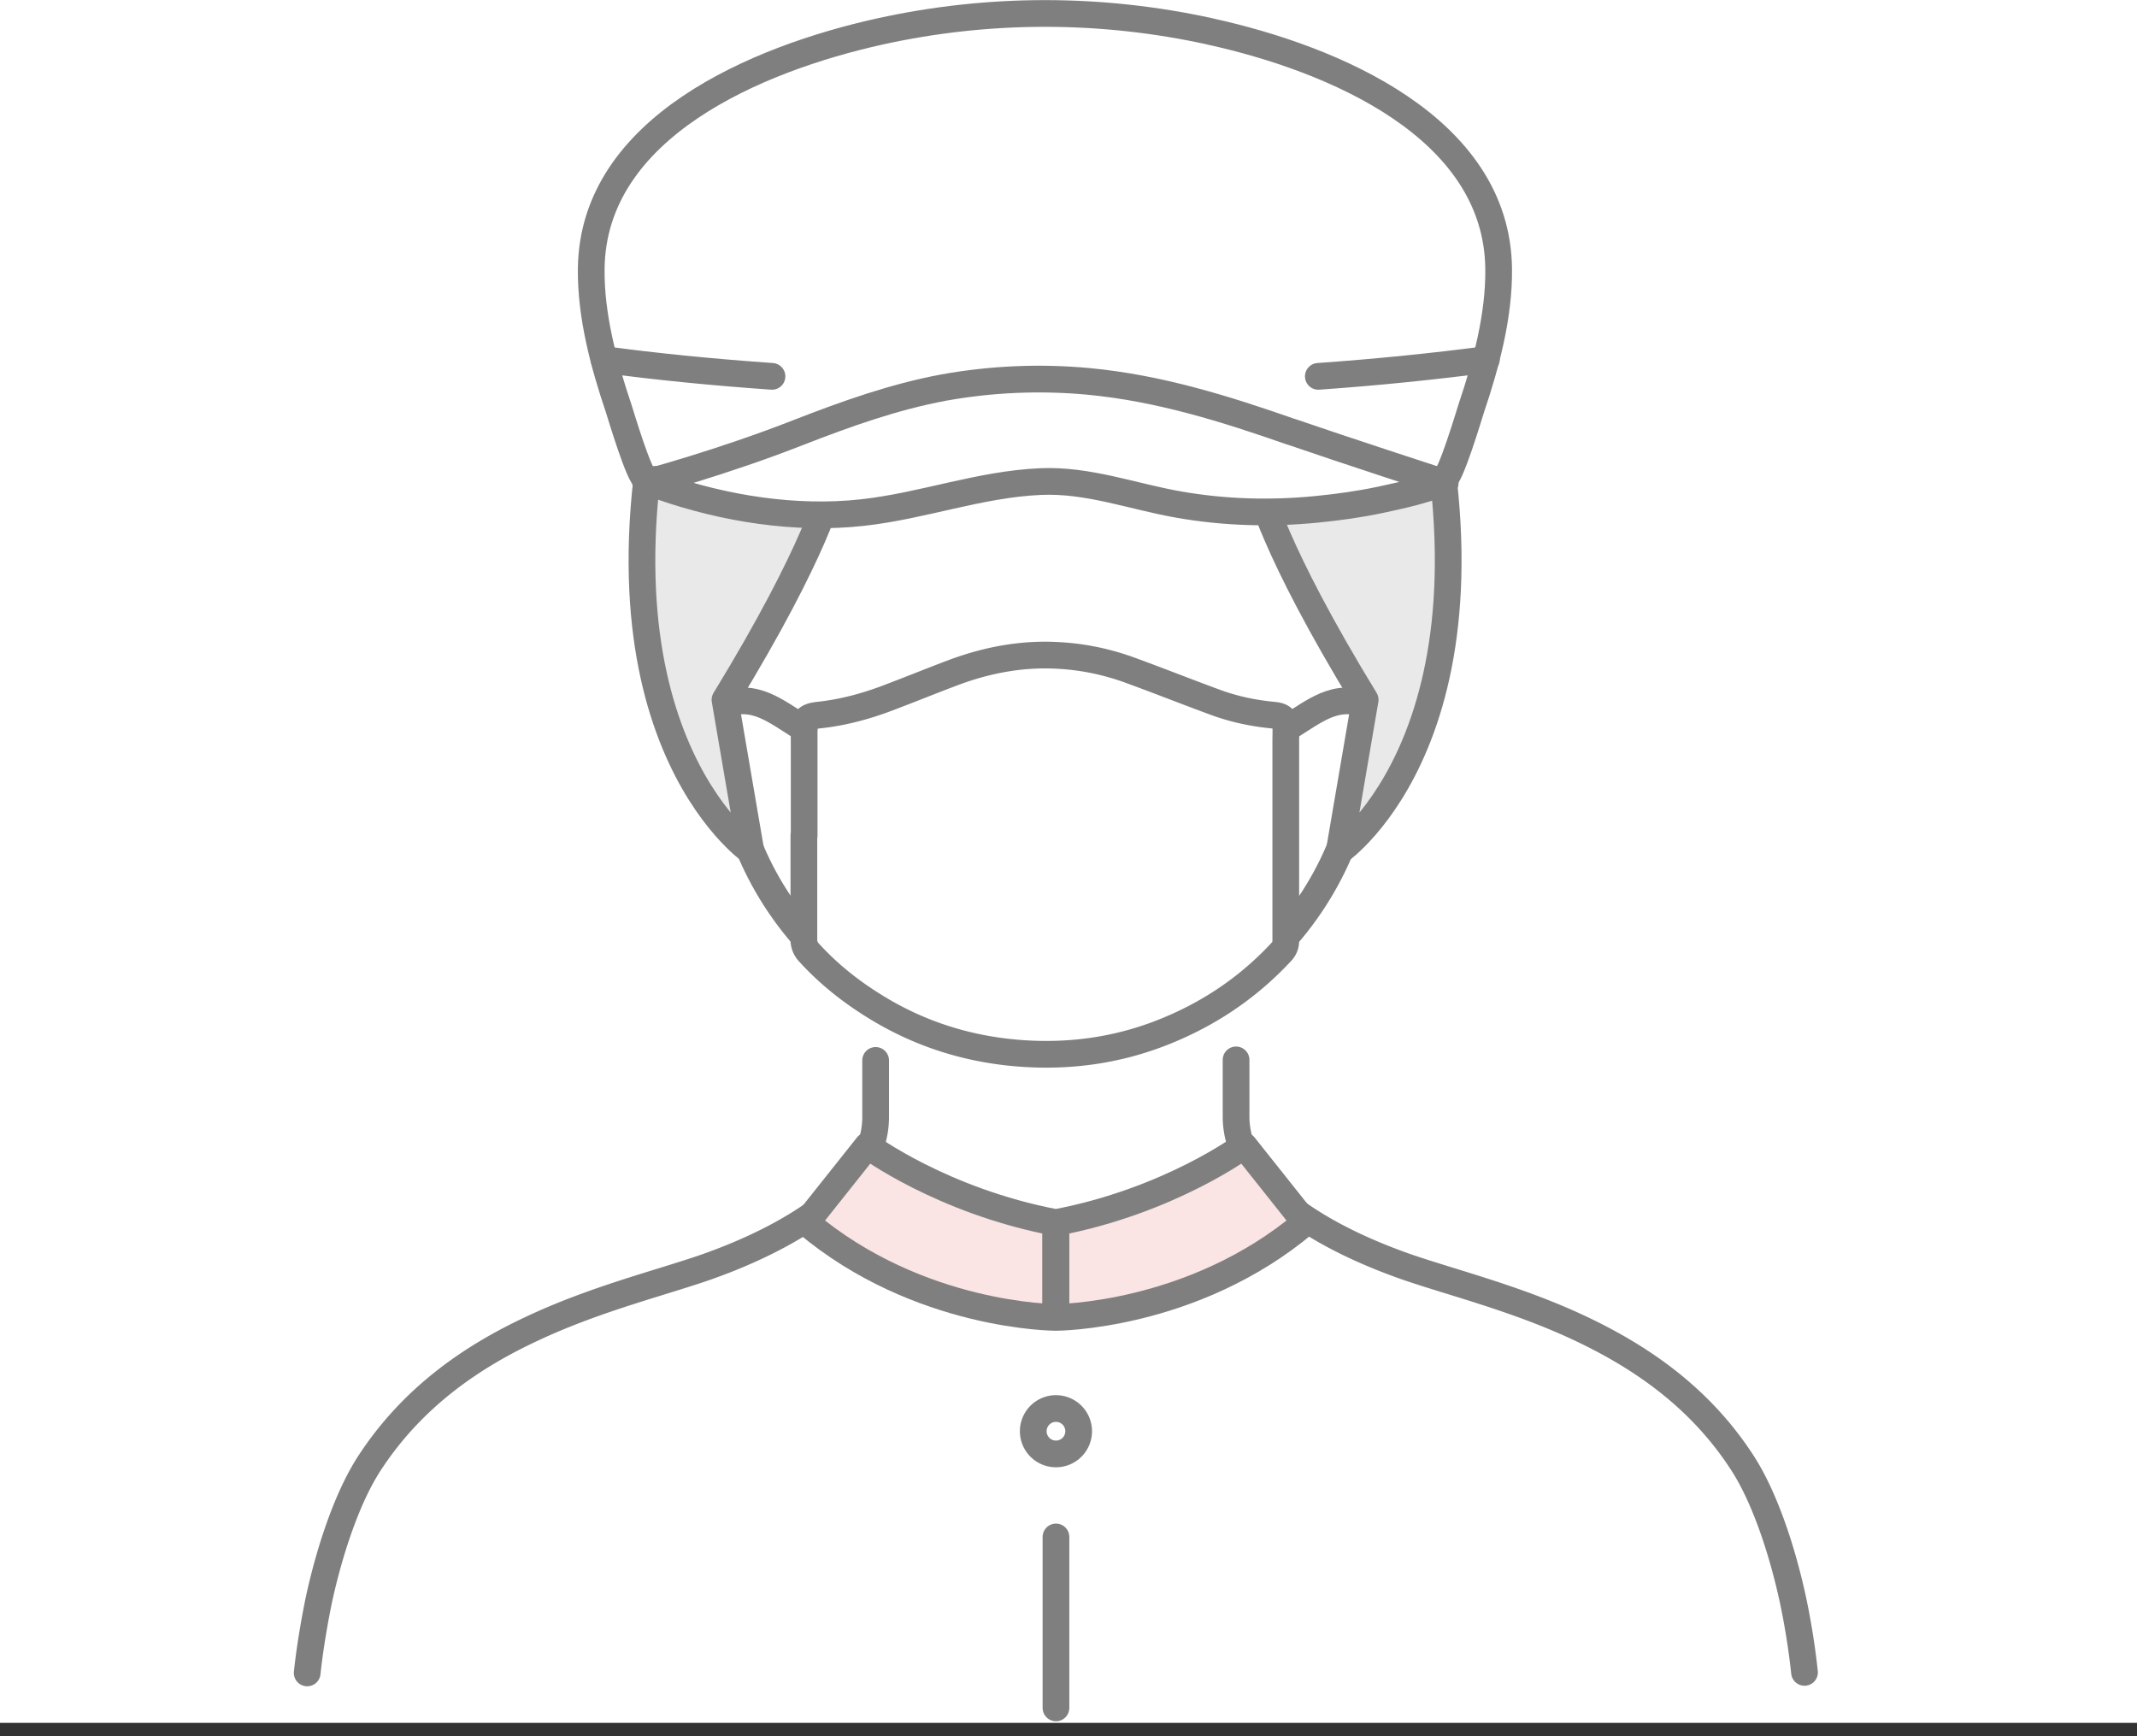 <svg width="80" height="65" viewBox="0 0 80 65" fill="none" xmlns="http://www.w3.org/2000/svg"><rect x="0" y="0" width="80" height="65" fill="#333333" stroke="none"/><rect width="80" height="64.5" fill="#fff"/><g clip-path="url(#clip0_30_60171)"><path d="M67.553 62.61a26.98 26.98 0 00-.44-2.75c-.41-1.88-1.07-3.84-1.89-5.1-1.58-2.44-3.78-3.95-6.07-5.03-2.29-1.08-4.6-1.66-6.38-2.26-1.25-.43-2.71-1.05-3.96-1.89-.63-.42-1.21-.9-1.69-1.51-.47-.6-.85-1.37-.85-2.27v-2.12m-13.493.02v2.12c0 .9-.38 1.67-.85 2.27-.48.6-1.06 1.08-1.69 1.51-1.26.84-2.71 1.46-3.96 1.89-1.78.6-4.09 1.18-6.38 2.26-2.29 1.07-4.48 2.59-6.07 5.03-.82 1.26-1.48 3.22-1.89 5.1 0 0-.3 1.41-.44 2.75" stroke="#7F7F7F" stroke-linecap="round" stroke-linejoin="round"/><path d="M39.118 6.5c-6.6 0-11.97 5.37-11.97 11.97v8.71c0 6.6 5.37 11.97 11.97 11.97 6.6 0 11.97-5.37 11.97-11.97v-6.57" stroke="#7F7F7F" stroke-width="1.04" stroke-linecap="round" stroke-linejoin="round"/><path d="M39.531 63.94v-6.4" stroke="#7F7F7F" stroke-linecap="round" stroke-linejoin="round"/><path d="M40.38 53.612a.85.85 0 10-1.699-.002.85.85 0 001.699.002z" fill="#fff" stroke="#7F7F7F" stroke-linecap="round" stroke-linejoin="round"/><path d="M39.517 45.77v3.55s-5.12 0-9.33-3.55l2.29-2.88s2.78 2.07 7.04 2.88zm.014 0v3.55s5.12 0 9.33-3.55l-2.29-2.88s-2.78 2.07-7.04 2.88z" fill="#FAE4E4" stroke="#7F7F7F" stroke-linecap="round" stroke-linejoin="round"/><path d="M30.104 31.279v-3.9c0-.46.1-.56.57-.61.83-.09 1.64-.3 2.43-.59.88-.33 1.76-.69 2.64-1.02 1.25-.46 2.55-.7 3.89-.62.9.05 1.77.23 2.61.53 1.1.4 2.18.83 3.27 1.23.71.26 1.44.41 2.2.48.28.03.4.14.42.41.01.19 0 .38 0 .57v7.45c0 .17-.05.3-.16.42-1.25 1.35-2.74 2.35-4.47 3.03-1.63.64-3.33.89-5.08.79-2.07-.12-3.98-.71-5.72-1.8-.9-.56-1.71-1.21-2.42-1.99a.692.692 0 01-.19-.51v-3.88l.01.01z" fill="#fff" stroke="#7F7F7F" stroke-linecap="round" stroke-linejoin="round"/><path d="M26.68 27.71c.02-.39.11-.76.35-1.09.21-.28.5-.4.85-.38.54.02.99.27 1.43.54.26.16.52.34.79.5m21.468.43c-.02-.39-.11-.76-.35-1.09-.21-.28-.5-.4-.85-.38-.54.02-.99.27-1.43.54-.26.16-.52.34-.79.5" stroke="#7F7F7F" stroke-linecap="round" stroke-linejoin="round"/><path d="M31.09 18.268s-.47 2.24-3.95 7.93l.97 5.67s-6.61-4.56-3-18.72l5.98 5.12zm16.066 0s.47 2.24 3.95 7.93l-.97 5.67s6.61-4.56 3-18.72l-5.98 5.12z" fill="#E9E9E9" stroke="#7F7F7F" stroke-linecap="round" stroke-linejoin="round"/><path d="M45.313 1.179c-4.09-.9-8.3-.9-12.38 0-4.6 1.02-10.74 3.59-10.8 8.88-.02 1.75.46 3.55 1.02 5.21.07.21.8 2.68 1.04 2.68h29.85c.24 0 .97-2.47 1.04-2.68.56-1.66 1.04-3.46 1.02-5.21-.06-5.3-6.2-7.87-10.8-8.88h.01z" fill="#fff" stroke="#7F7F7F" stroke-linecap="round" stroke-linejoin="round"/><path d="M22.61 13.46c1.91.26 4.02.47 6.29.63l-6.29-.63z" fill="#fff"/><path d="M22.61 13.46c1.91.26 4.02.47 6.29.63" stroke="#7F7F7F" stroke-linecap="round" stroke-linejoin="round"/><path d="M49.352 14.09c2.27-.16 4.38-.38 6.29-.63l-6.29.63z" fill="#fff"/><path d="M49.352 14.09c2.27-.16 4.38-.38 6.29-.63" stroke="#7F7F7F" stroke-linecap="round" stroke-linejoin="round"/><path d="M48.342 16.169c-2.46-.86-4.94-1.64-7.59-1.89-1.81-.17-3.64-.09-5.42.23-1.88.35-3.66.99-5.41 1.67-2.9 1.14-5.75 1.9-5.75 1.9s.43.09.61.15c2.34.81 5 1.24 7.51.96 2.26-.25 4.38-1.06 6.66-1.16 1.78-.08 3.45.56 5.17.86 1.7.3 3.44.35 5.16.18.81-.08 1.61-.19 2.41-.36.42-.09.83-.18 1.25-.29.23-.06 1.16-.34 1.16-.34s-3.84-1.25-5.75-1.91h-.01z" fill="#fff" stroke="#7F7F7F" stroke-linecap="round" stroke-linejoin="round"/></g><defs><clipPath id="clip0_30_60171"><rect width="57.05" height="64.44" fill="#fff" transform="translate(11)"/></clipPath></defs></svg>
